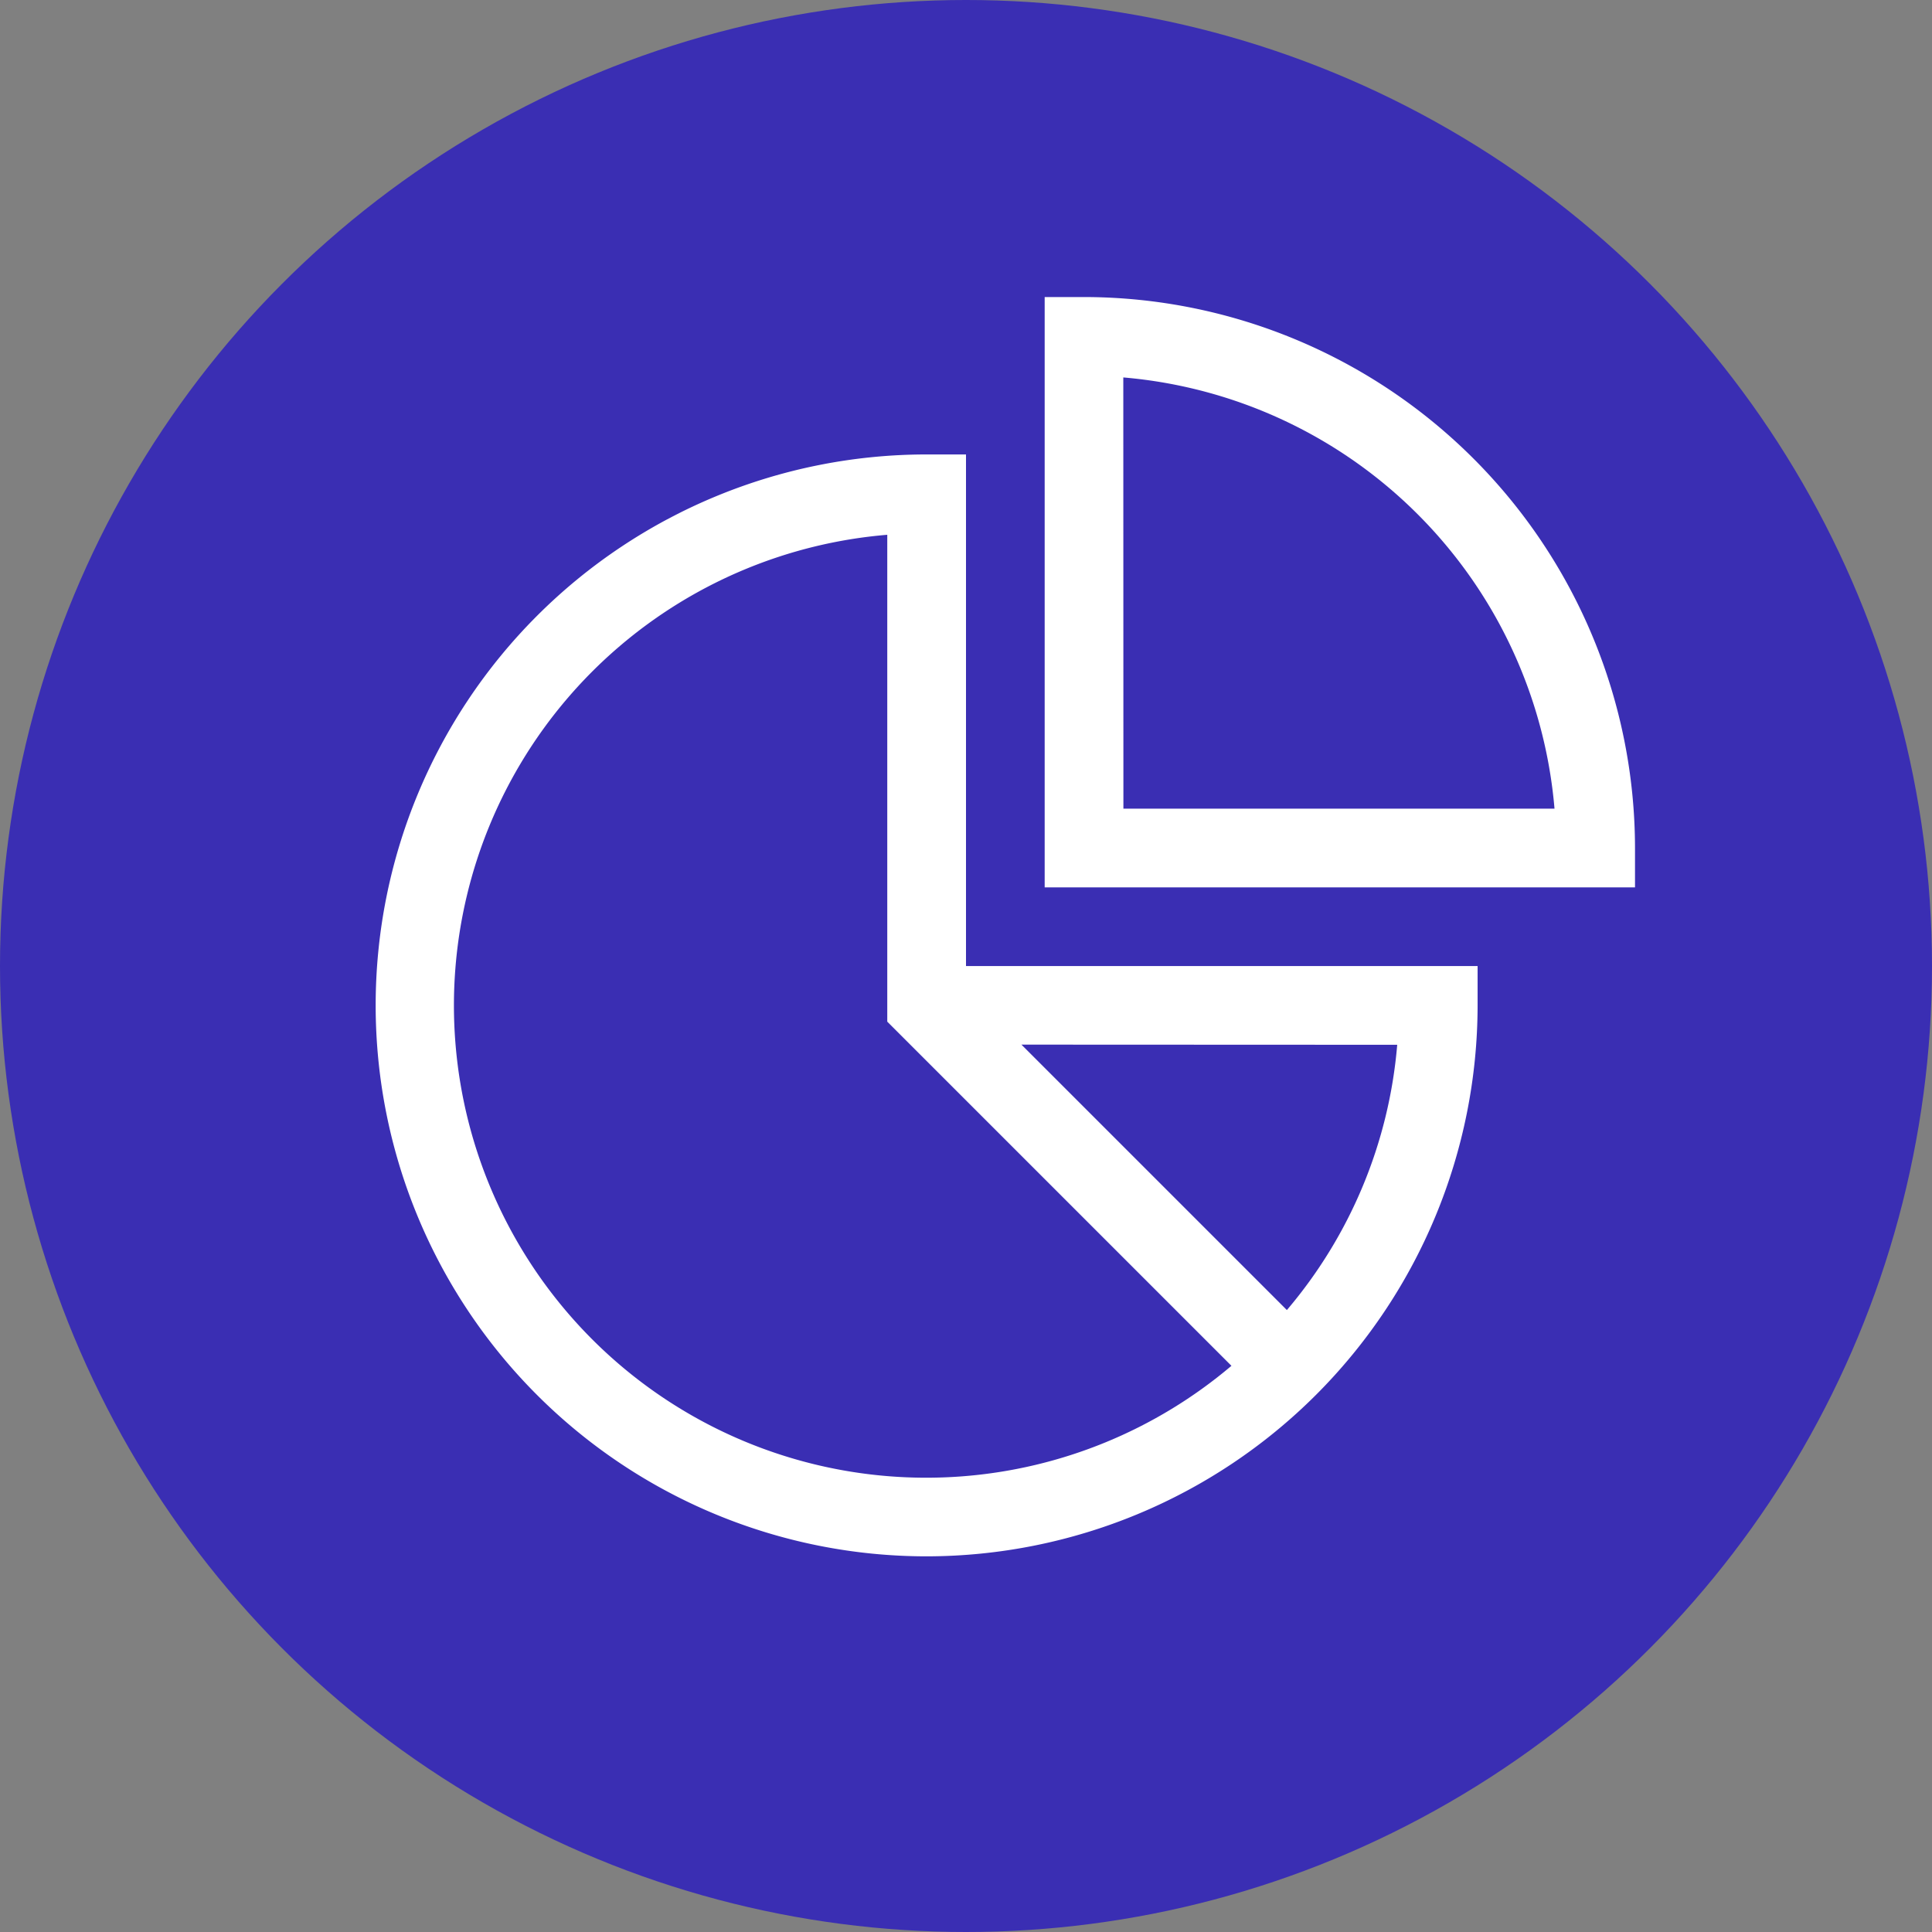<svg xmlns="http://www.w3.org/2000/svg" width="36" height="36" viewBox="0 0 36 36">
  <rect x="0" y="0" width="36" height="36" fill="#808080" stroke="none"/>
  <g id="Group_8613" data-name="Group 8613" transform="translate(-261 -2247)">
    <circle id="Ellipse_7" data-name="Ellipse 7" cx="18" cy="18" r="18" transform="translate(261 2247)" fill="#3a2eb3"/>
    <g id="Group_8570" data-name="Group 8570" transform="translate(-84 1828.535)">
      <g id="Group_8474" data-name="Group 8474" transform="translate(364.466 424)">
        <path id="Path_5859" data-name="Path 5859" d="M380,435H369V424h.733A10.277,10.277,0,0,1,380,434.266Zm-9.533-1.467H378.5a8.813,8.813,0,0,0-8.035-8.035Z" transform="translate(-369 -424)" fill="#fff"/>
      </g>
      <g id="Group_8475" data-name="Group 8475" transform="translate(352 426.933)">
        <path id="Path_5860" data-name="Path 5860" d="M362.266,448.532a10.266,10.266,0,1,1,0-20.532H363v9.533h9.533v.733A10.277,10.277,0,0,1,362.266,448.532Zm-.733-19.035a8.8,8.8,0,1,0,6.413,15.485l-6.413-6.413Zm2.5,9.5,4.946,4.946A8.757,8.757,0,0,0,371.035,439Z" transform="translate(-352 -428)" fill="#fff"/>
      </g>
    </g>
  </g>
</svg>
